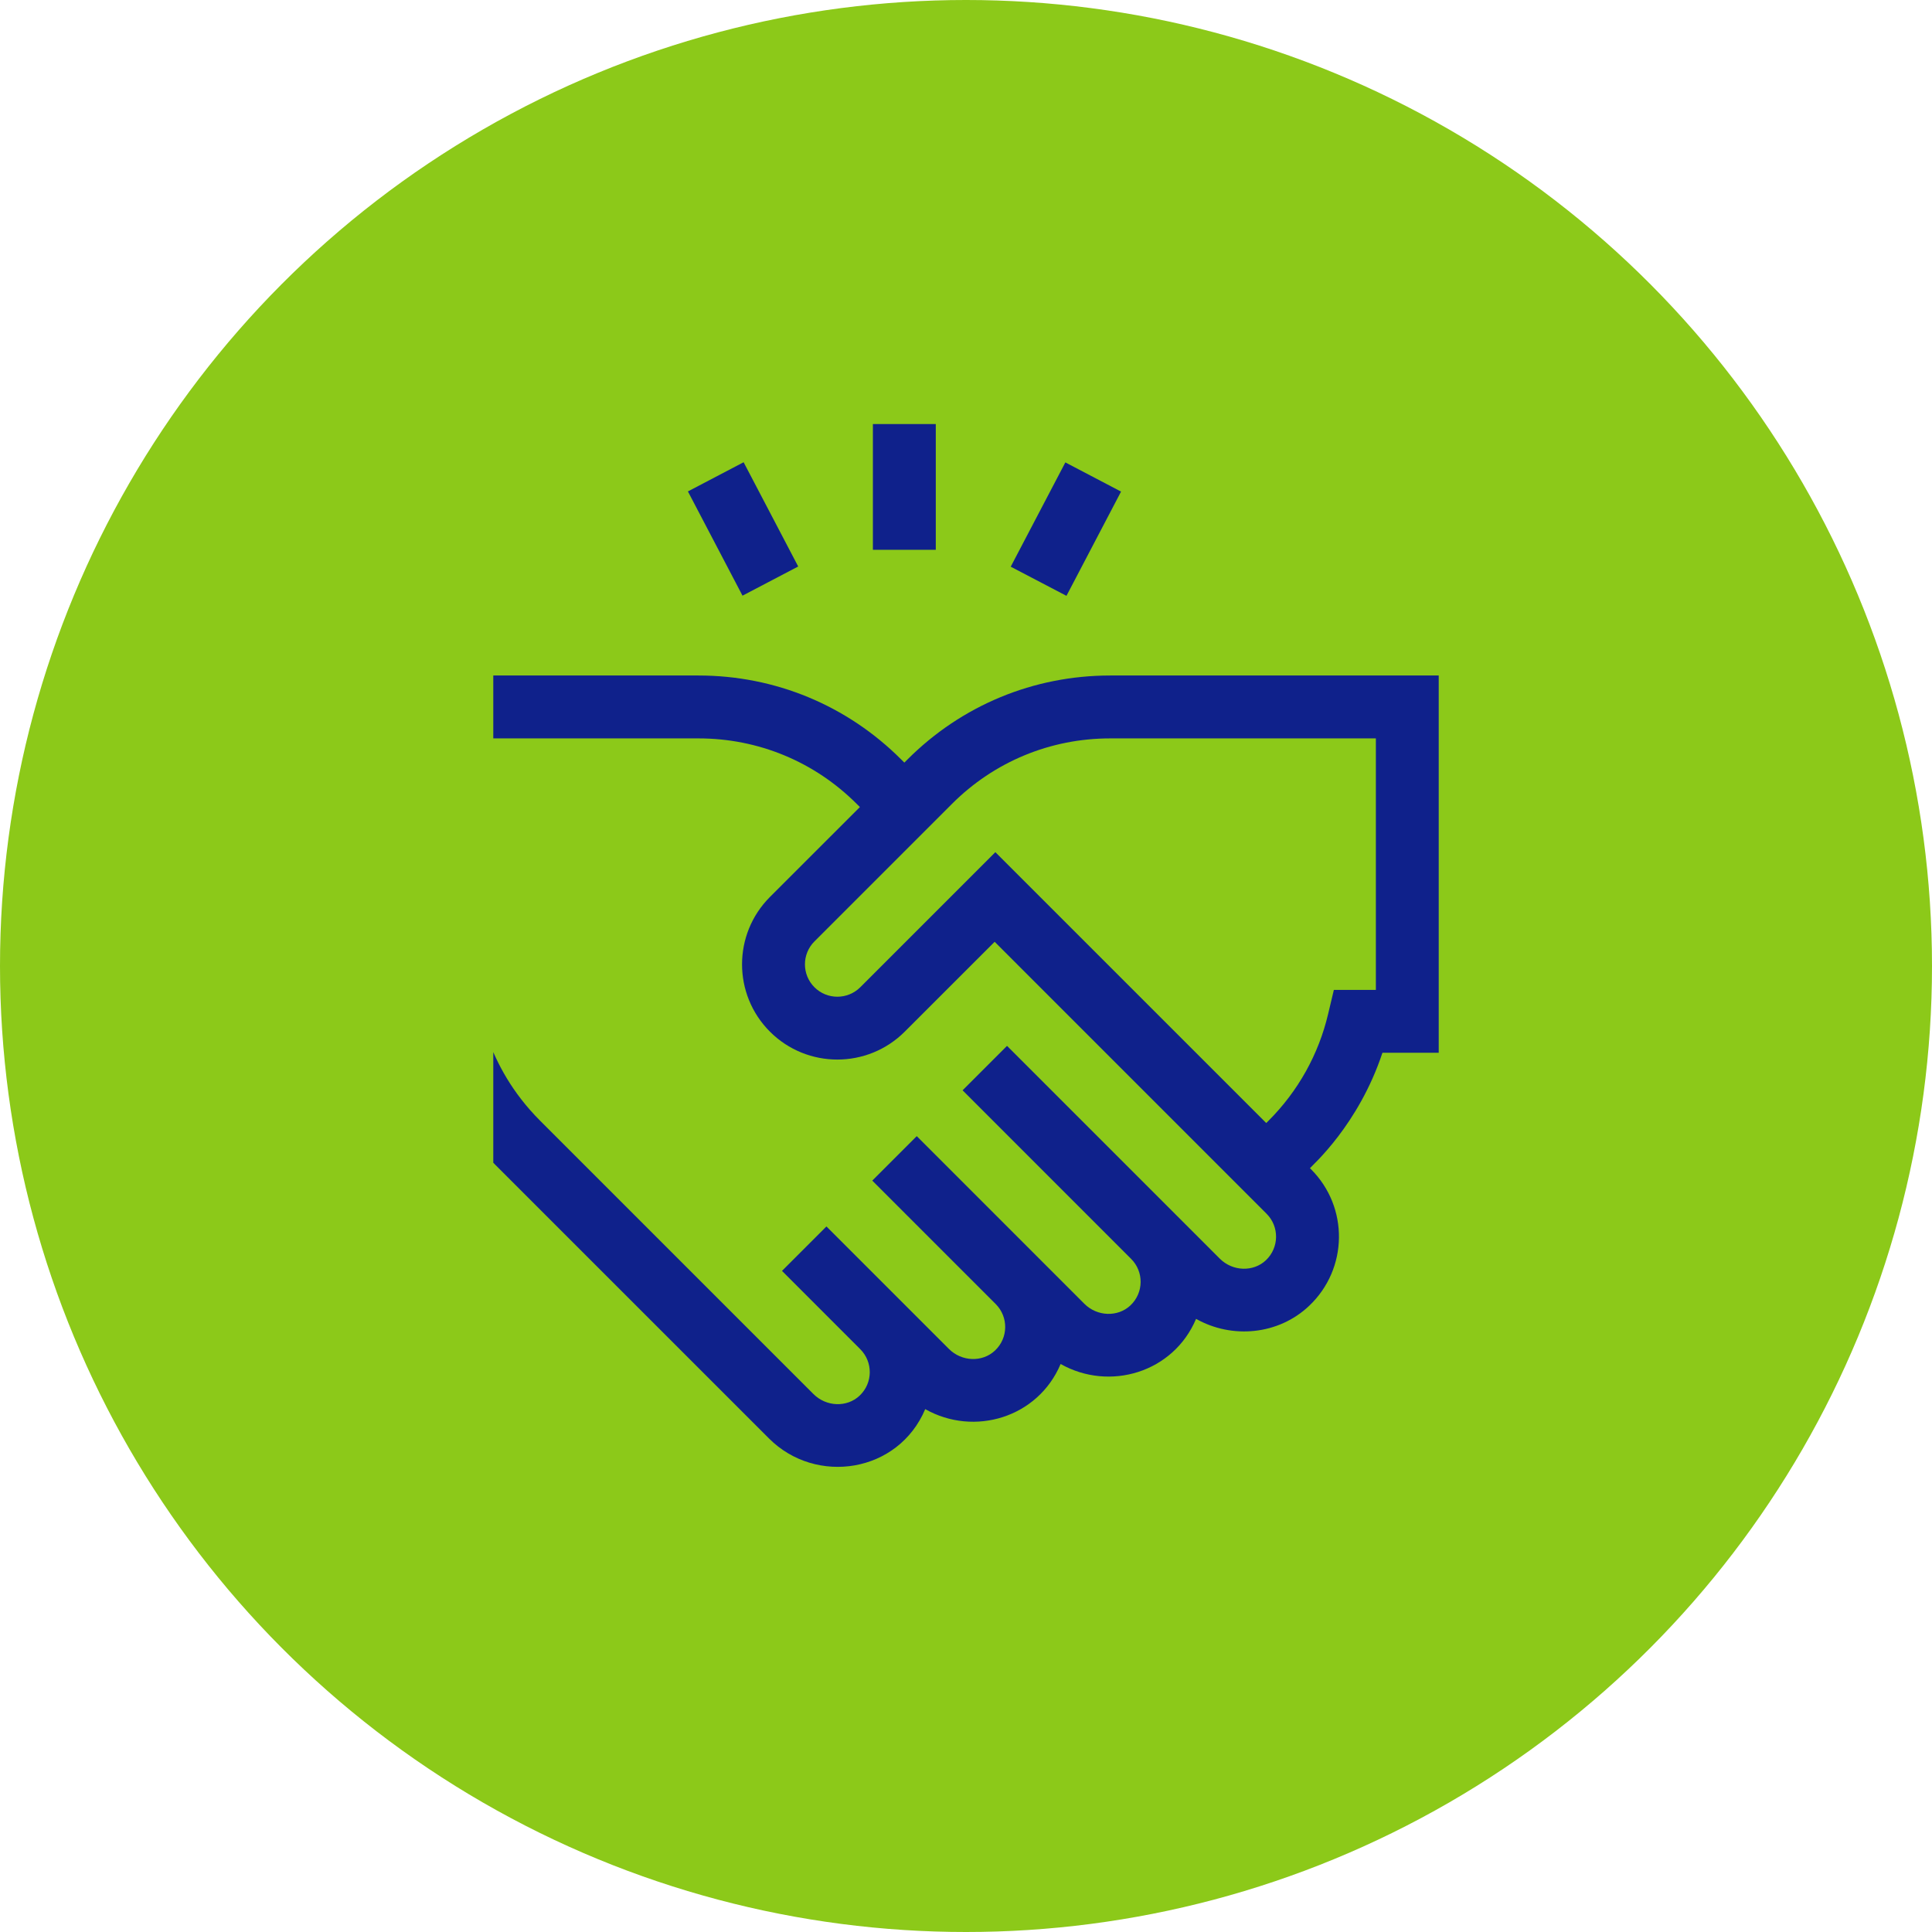 <svg xmlns="http://www.w3.org/2000/svg" width="47" height="47" viewBox="0 0 47 47" fill="none"><circle cx="23.5" cy="23.5" r="23.5" fill="#8CC919"></circle><g clip-path="url(#clip0_1900_3)"><g clip-path="url(#clip1_1900_3)"><path d="M27.008 16.433C25.145 16.433 23.392 17.159 22.075 18.477L22 18.552L21.925 18.477C20.608 17.159 18.855 16.433 16.991 16.433H9V25.61H10.369C10.709 26.637 11.286 27.573 12.058 28.345L18.709 34.995C19.85 36.137 21.853 35.834 22.508 34.28C23.7 34.954 25.252 34.487 25.802 33.182C26.995 33.855 28.547 33.389 29.097 32.084C29.97 32.577 31.1 32.476 31.847 31.768C32.796 30.87 32.818 29.37 31.894 28.445L31.867 28.419C31.928 28.343 33.047 27.371 33.631 25.61H35V16.433C34.437 16.433 27 16.433 27.008 16.433ZM30.796 30.658C30.489 30.948 29.986 30.931 29.674 30.619L28.599 29.544L24.498 25.443L23.417 26.524L27.517 30.625C27.829 30.936 27.827 31.447 27.501 31.756C27.194 32.046 26.691 32.029 26.379 31.717C26.066 31.404 22.716 28.054 22.302 27.639L21.22 28.721C21.777 29.278 23.664 31.165 24.224 31.725C24.534 32.037 24.532 32.546 24.206 32.854C23.899 33.145 23.396 33.127 23.085 32.816L22.009 31.74L20.105 29.836L19.024 30.917L20.928 32.822C21.239 33.133 21.238 33.644 20.912 33.952C20.605 34.243 20.102 34.225 19.79 33.914L13.139 27.263C11.768 25.891 11.656 24.376 11.552 24.081H10.529V17.963H16.991C18.447 17.963 19.815 18.529 20.844 19.559L20.919 19.633L18.731 21.82C17.826 22.726 17.825 24.192 18.731 25.098C19.635 26.002 21.105 26.002 22.009 25.098L24.197 22.911L30.812 29.527C31.124 29.839 31.121 30.349 30.796 30.658ZM33.471 24.081H32.449L32.309 24.669C32.078 25.65 31.577 26.547 30.861 27.263L30.804 27.32L24.214 20.731L20.928 24.017C20.62 24.324 20.12 24.324 19.813 24.017C19.505 23.709 19.505 23.21 19.813 22.902L23.156 19.559C24.185 18.529 25.553 17.963 27.009 17.963H33.471V24.081Z" fill="#0F218B"></path><path d="M21.235 10.316H22.765V13.375H21.235V10.316Z" fill="#0F218B"></path><path d="M16.735 11.955L18.09 11.245L19.418 13.781L18.063 14.491L16.735 11.955Z" fill="#0F218B"></path><path d="M24.588 13.786L25.917 11.249L27.272 11.959L25.944 14.495L24.588 13.786Z" fill="#0F218B"></path></g></g><defs><clipPath id="clip0_1900_3"><rect width="26" height="26" fill="white" transform="translate(12 10)"></rect></clipPath><clipPath id="clip1_1900_3"><rect width="26" height="26" fill="white" transform="translate(9 10)"></rect></clipPath></defs></svg>